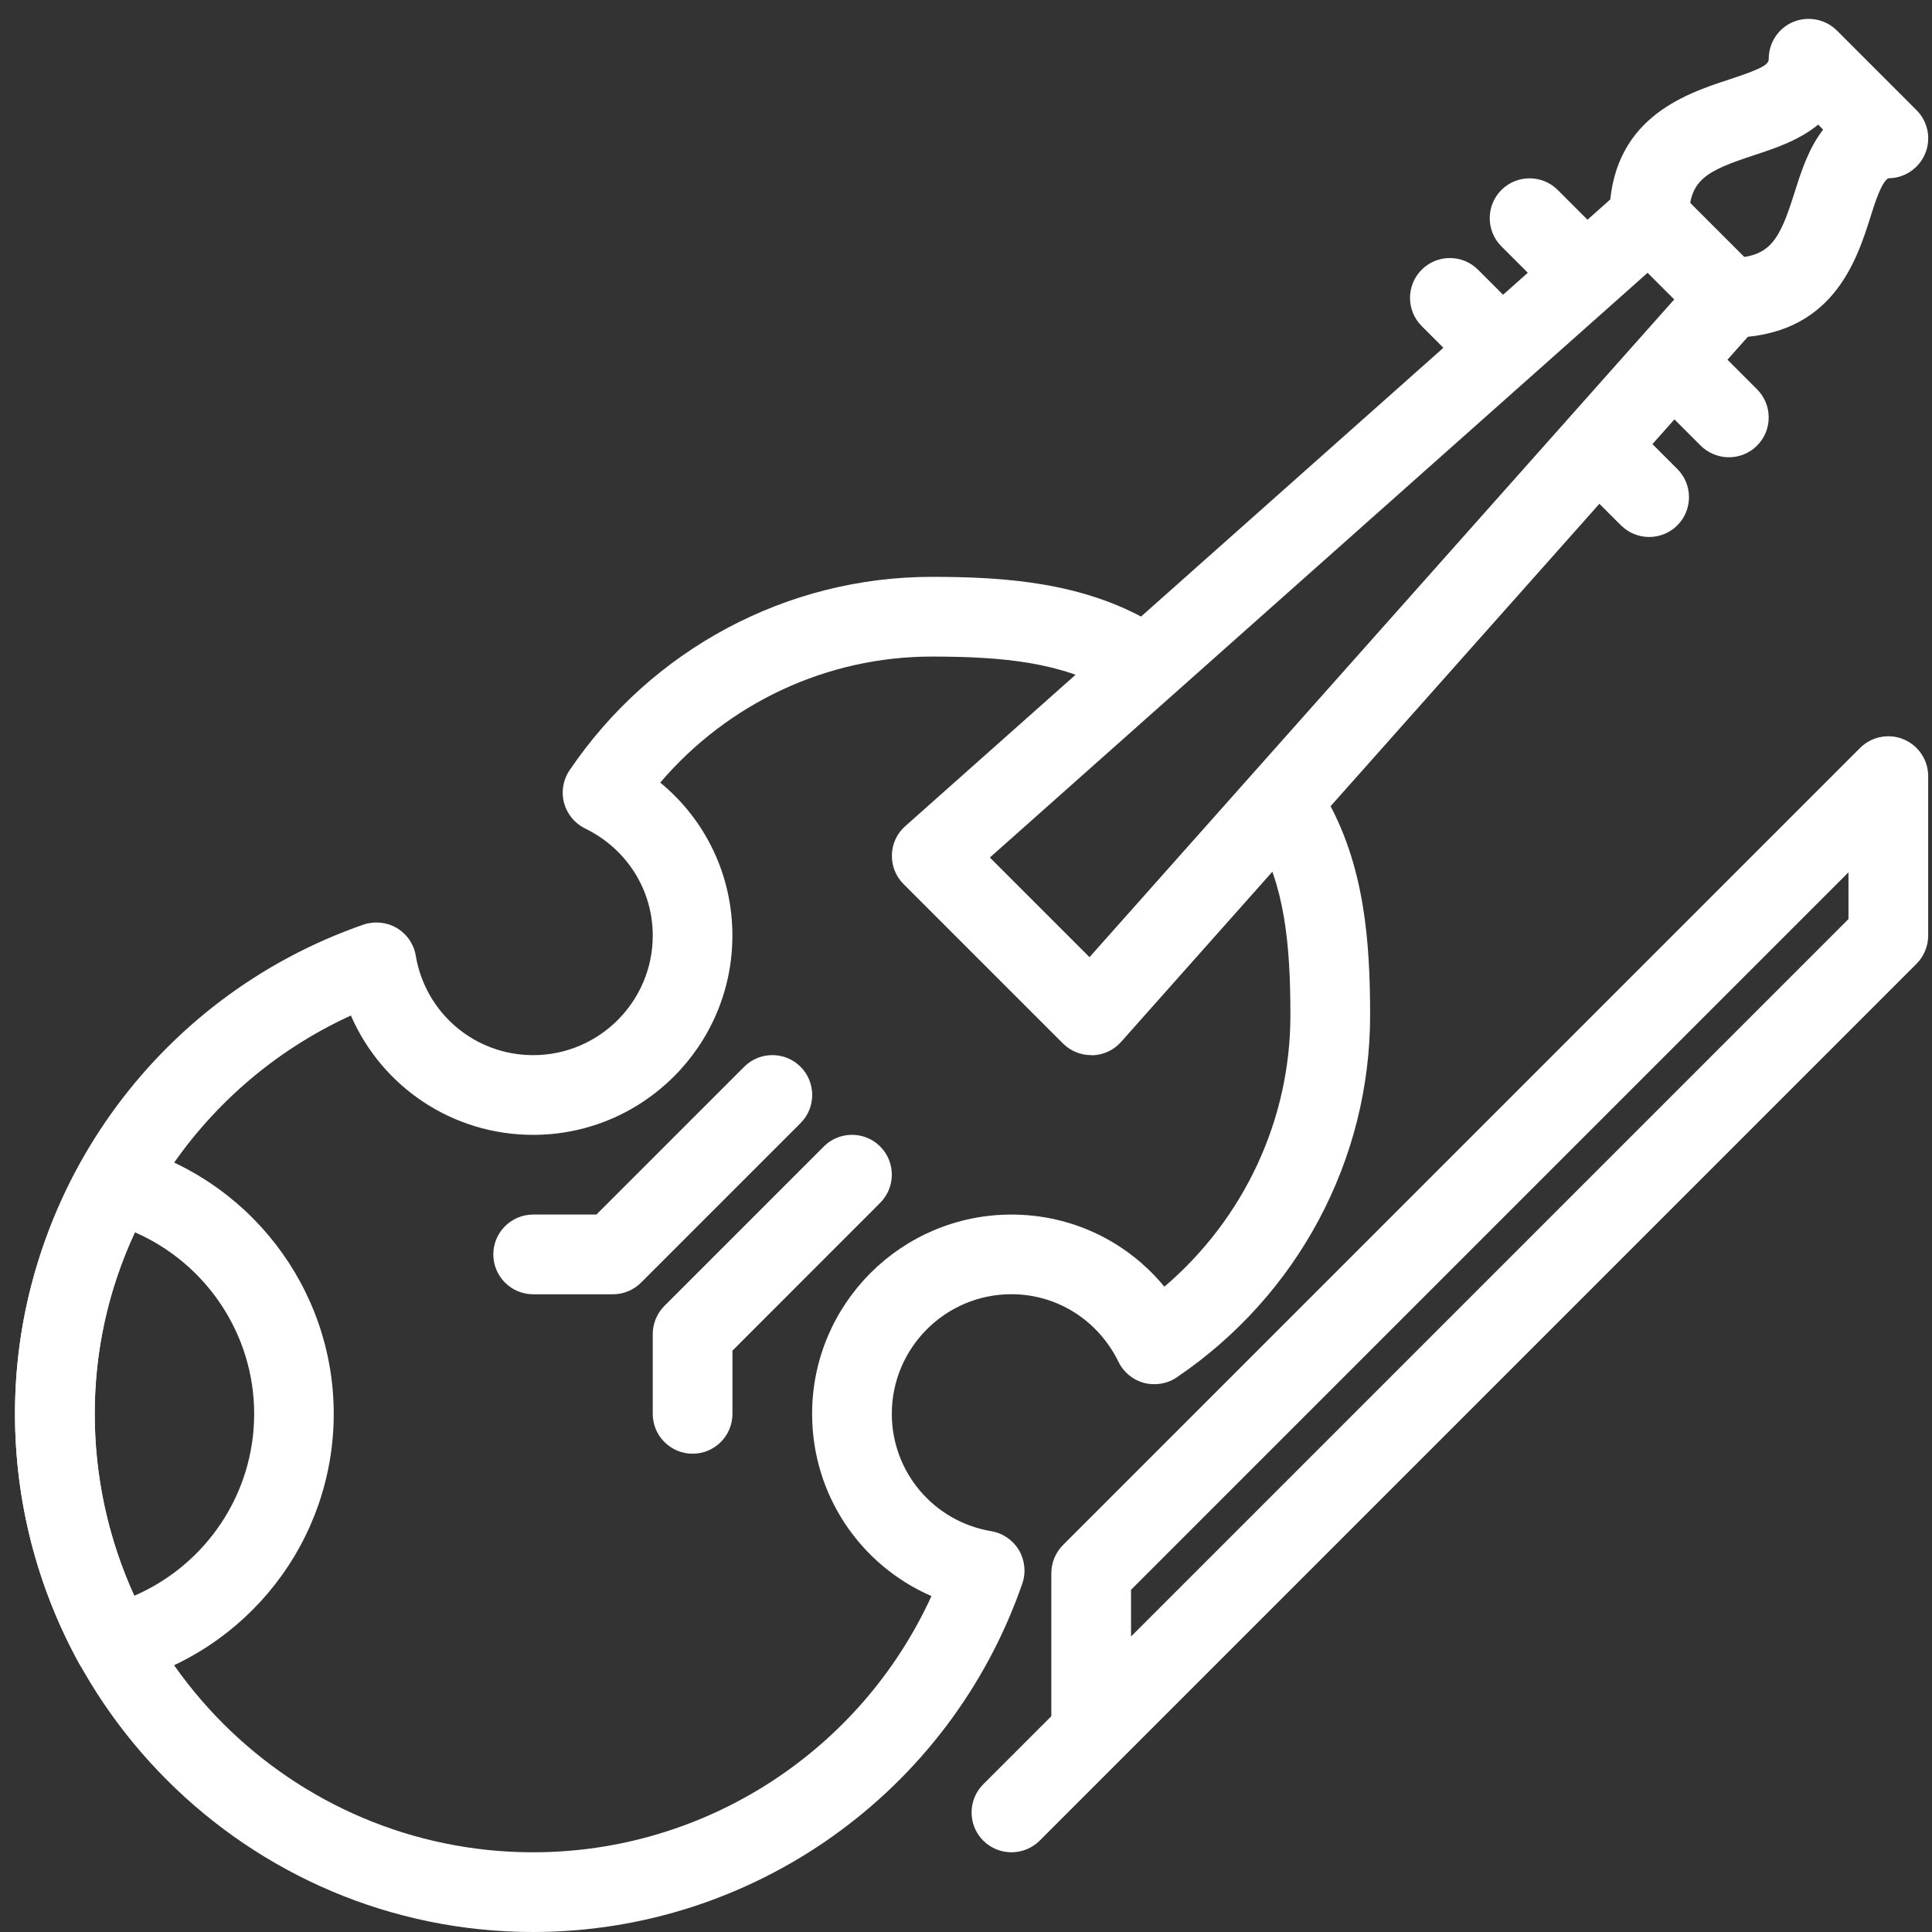 <?xml version="1.0" encoding="utf-8"?>
<!-- Generator: Adobe Illustrator 16.0.0, SVG Export Plug-In . SVG Version: 6.00 Build 0)  -->
<!DOCTYPE svg PUBLIC "-//W3C//DTD SVG 1.1//EN" "http://www.w3.org/Graphics/SVG/1.1/DTD/svg11.dtd">
<svg version="1.1" id="Livello_1" xmlns="http://www.w3.org/2000/svg" xmlns:xlink="http://www.w3.org/1999/xlink" x="0px" y="0px"
	 width="512px" height="512px" viewBox="0 0 512 512" enable-background="new 0 0 512 512" xml:space="preserve">
<rect x="0" y="0" width="512" height="512" fill="#333333" stroke="none"/>
<g>
	<g>
		<g>
			<path fill="#FFFFFF" d="M268.049,490.875c-2.702,0-5.409-1.036-7.479-3.085c-4.119-4.119-4.119-10.816,0-14.934l18.041-18.043
				v-37.877c0-2.811,1.118-5.492,3.084-7.479l211.253-211.253c3.022-3.021,7.606-3.908,11.514-2.282
				c3.949,1.627,6.528,5.493,6.528,9.76v42.25c0,2.81-1.118,5.493-3.085,7.479l-211.232,211.23
				c-0.021,0.022-0.021,0.022-0.043,0.043l-21.103,21.104C273.458,489.839,270.751,490.875,268.049,490.875z M299.736,421.31v12.378
				l190.128-190.126v-12.38L299.736,421.31z"/>
			<path fill="#FFFFFF" d="M30.284,446.427c-3.781,0-7.373-2.049-9.253-5.471c-11.154-20.238-17.068-43.16-17.068-66.271
				c0-23.196,5.81-45.461,17.301-66.206c2.345-4.226,7.161-6.402,11.914-5.092c32.534,8.491,55.264,37.836,55.264,71.298
				c0,33.631-22.857,62.976-55.559,71.403C32.037,446.321,31.149,446.427,30.284,446.427z M35.776,326.584
				c-7.076,15.252-10.668,31.412-10.668,48.102c0,16.626,3.612,33.124,10.478,48.209c19.055-8.261,31.772-27.042,31.772-48.209
				C67.358,353.645,54.704,334.865,35.776,326.584z"/>
			<path fill="#FFFFFF" d="M141.297,512C65.584,512,3.982,450.398,3.982,374.686c0-58.349,37.096-110.465,92.318-129.646
				c2.978-0.992,6.189-0.675,8.852,0.887c2.661,1.584,4.52,4.268,5.027,7.331c2.578,15.294,15.675,26.365,31.118,26.365
				c17.471,0,31.688-14.219,31.688-31.688c0-12.104-6.866-22.984-17.936-28.392c-2.746-1.331-4.773-3.824-5.576-6.761
				c-0.782-2.957-0.254-6.104,1.458-8.64c21.738-32.111,57.629-51.271,95.973-51.271c19.477,0,40.01,1.437,58.116,11.978
				c5.05,2.958,6.76,9.401,3.845,14.449c-2.958,5.049-9.444,6.718-14.449,3.846c-13.034-7.583-28.437-9.147-47.511-9.147
				c-27.738,0-53.954,12.316-71.932,33.399c12.02,9.887,19.119,24.548,19.119,40.539c0,29.132-23.682,52.813-52.813,52.813
				c-21.401,0-40.075-12.737-48.293-31.626c-41.025,18.761-67.896,59.892-67.896,105.564c0,64.053,52.137,116.189,116.189,116.189
				c45.672,0,86.804-26.851,105.563-67.898c-18.908-8.215-31.624-26.892-31.624-48.291c0-29.132,23.682-52.813,52.813-52.813
				c15.992,0,30.652,7.097,40.538,19.118c21.084-18,33.4-44.194,33.4-71.932c0-19.075-1.543-34.476-9.147-47.511
				c-2.938-5.028-1.226-11.492,3.846-14.45c5.005-2.915,11.491-1.246,14.449,3.846c10.542,18.104,11.978,38.637,11.978,58.115
				c0,38.344-19.161,74.236-51.27,95.972c-2.518,1.713-5.687,2.199-8.643,1.459c-2.956-0.803-5.428-2.833-6.761-5.576
				c-5.406-11.05-16.285-17.937-28.391-17.937c-17.471,0-31.688,14.217-31.688,31.688c0,15.421,11.069,28.54,26.366,31.118
				c3.061,0.506,5.723,2.364,7.327,5.025c1.563,2.685,1.902,5.917,0.888,8.853C251.761,474.902,199.646,512,141.297,512z"/>
		</g>
		<path fill="#FFFFFF" d="M183.547,385.248c-5.83,0-10.563-4.732-10.563-10.563v-21.125c0-2.811,1.119-5.492,3.084-7.479
			l42.25-42.251c4.12-4.12,10.816-4.12,14.935,0c4.12,4.12,4.12,10.816,0,14.935l-39.145,39.168v16.752
			C194.11,380.516,189.377,385.248,183.547,385.248z"/>
		<path fill="#FFFFFF" d="M162.422,342.997h-21.125c-5.83,0-10.563-4.732-10.563-10.563s4.732-10.563,10.563-10.563h16.753
			l39.167-39.166c4.119-4.12,10.815-4.12,14.935,0c4.12,4.12,4.12,10.816,0,14.934l-42.25,42.251
			C167.915,341.879,165.232,342.997,162.422,342.997z"/>
	</g>
	<path fill="#FFFFFF" d="M289.174,279.622c-2.81,0-5.491-1.118-7.479-3.085l-42.25-42.25c-2.07-2.07-3.168-4.858-3.084-7.774
		c0.084-2.915,1.352-5.661,3.549-7.583L430.037,49.926c4.163-3.675,10.521-3.507,14.492,0.443l21.126,21.125
		c3.971,3.971,4.141,10.309,0.443,14.492L297.096,276.114c-1.943,2.197-4.69,3.466-7.583,3.549
		C289.385,279.622,289.279,279.622,289.174,279.622z M262.324,227.252l26.406,26.407L443.686,79.354l-7.058-7.056L262.324,227.252z"
		/>
	<path fill="#FFFFFF" d="M458.177,89.494c-5.83,0-10.563-4.733-10.563-10.563s4.732-10.563,10.563-10.563
		c10.985,0,13.393-4.584,17.513-17.703c1.584-5.007,3.592-11.345,7.458-16.31l-1.311-1.331c-5.091,4.204-11.724,6.38-16.943,8.091
		c-12.801,4.203-17.279,6.57-17.279,16.689c0,5.83-4.733,10.563-10.563,10.563s-10.563-4.732-10.563-10.563
		c0-26.302,19.9-32.85,31.816-36.758c8.935-2.937,10.435-3.951,10.435-5.493c0-4.267,2.579-8.133,6.527-9.76
		c3.93-1.605,8.491-0.718,11.514,2.281l21.125,21.125c3.022,3.021,3.931,7.563,2.282,11.514s-5.494,6.527-9.761,6.527
		c-1.795,0.972-3.548,6.507-4.584,9.781C492.019,69.171,485.619,89.494,458.177,89.494z"/>
	<path fill="#FFFFFF" d="M458.177,121.182c-2.703,0-5.409-1.036-7.479-3.084l-10.563-10.563c-4.12-4.12-4.12-10.816,0-14.937
		c4.119-4.119,10.816-4.119,14.934,0l10.563,10.563c4.122,4.12,4.122,10.816,0,14.937
		C463.586,120.146,460.879,121.182,458.177,121.182z"/>
	<path fill="#FFFFFF" d="M437.051,142.307c-2.702,0-5.409-1.036-7.478-3.084L419.01,128.66c-4.119-4.12-4.119-10.816,0-14.936
		c4.12-4.119,10.816-4.119,14.935,0l10.563,10.563c4.122,4.12,4.122,10.816,0,14.937
		C442.46,141.271,439.754,142.307,437.051,142.307z"/>
	<path fill="#FFFFFF" d="M415.926,78.931c-2.702,0-5.409-1.036-7.479-3.084l-10.563-10.563c-4.12-4.12-4.12-10.816,0-14.936
		c4.12-4.119,10.816-4.119,14.935,0l10.563,10.563c4.122,4.12,4.122,10.816,0,14.937C421.335,77.896,418.629,78.931,415.926,78.931z
		"/>
	<path fill="#FFFFFF" d="M394.801,100.057c-2.703,0-5.409-1.036-7.479-3.084L376.76,86.41c-4.12-4.12-4.12-10.816,0-14.936
		c4.119-4.119,10.816-4.119,14.934,0l10.563,10.563c4.121,4.12,4.121,10.816,0,14.936
		C400.21,99.021,397.503,100.057,394.801,100.057z"/>
</g>
</svg>
